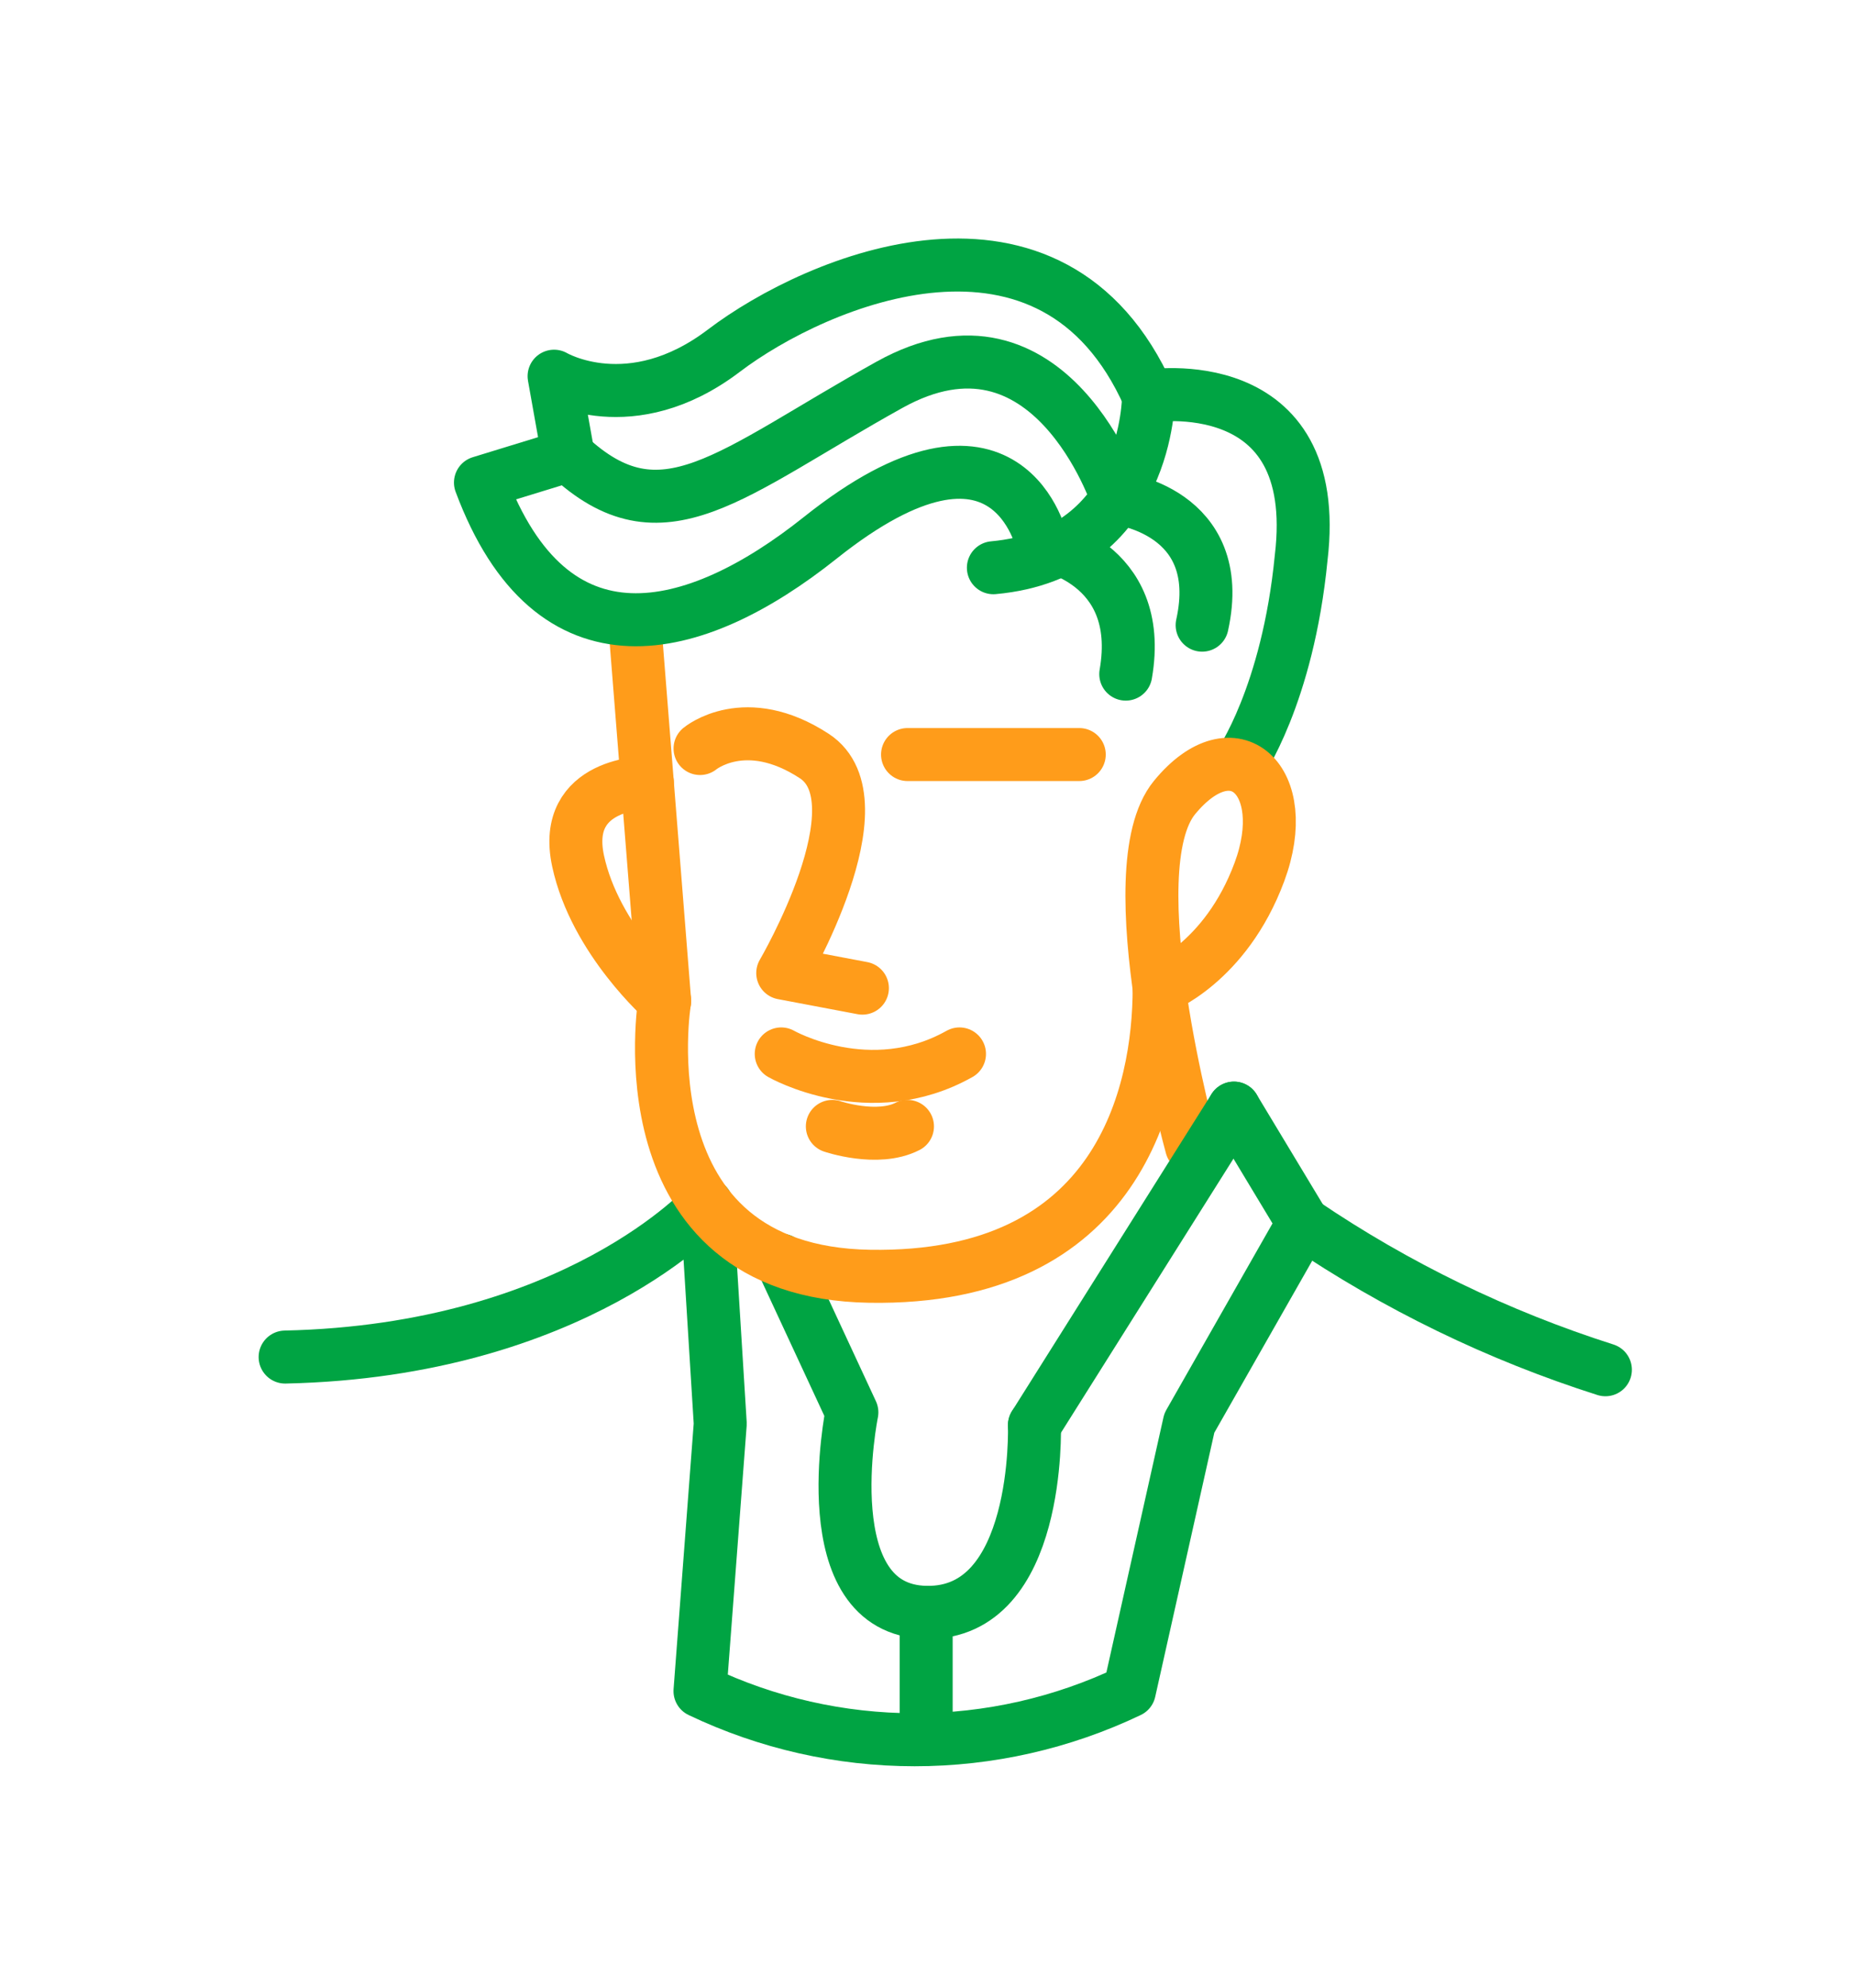 <svg width="70" height="75" viewBox="0 0 70 75" fill="none" xmlns="http://www.w3.org/2000/svg">
<g id="Frame">
<g id="Grupo 9">
<path id="Trazado 136" d="M43.365 14.946C43.365 14.946 49.982 13.875 49.127 21.047C48.618 26.261 46.793 28.838 46.793 28.838" stroke="#00A443" stroke-width="2" stroke-linecap="round" stroke-linejoin="round"/>
<path id="Trazado 137" d="M46.589 41.812L49.204 46.148L44.905 53.694L42.64 63.809C40.108 65.017 37.339 65.645 34.535 65.645C31.73 65.645 28.961 65.017 26.429 63.809L27.194 53.721L26.681 45.45C26.681 45.45 21.741 50.965 10.765 51.205" stroke="#00A443" stroke-width="2" stroke-linecap="round" stroke-linejoin="round"/>
<path id="Trazado 138" d="M29.496 47.55L32.164 53.292C32.164 53.292 30.642 60.758 34.969 60.838C39.296 60.919 39.056 53.774 39.056 53.774" stroke="#00A443" stroke-width="2" stroke-linecap="round" stroke-linejoin="round"/>
<path id="Trazado 139" d="M44.987 43.257C44.987 43.257 42.102 32.821 44.346 30.092C46.589 27.363 48.834 29.449 47.551 32.902C46.269 36.354 43.767 37.284 43.767 37.284" stroke="#FF9C1A" stroke-width="2" stroke-linecap="round" stroke-linejoin="round"/>
<path id="Trazado 140" d="M24.444 29.532C24.444 29.532 21.185 29.502 21.826 32.486C22.467 35.47 25.097 37.766 25.097 37.766" stroke="#FF9C1A" stroke-width="2" stroke-linecap="round" stroke-linejoin="round"/>
<path id="Trazado 141" d="M43.765 37.284C43.765 41.239 42.279 48.312 32.836 48.157C23.392 48.002 25.095 37.766 25.095 37.766L24.011 24.12" stroke="#FF9C1A" stroke-width="2" stroke-linecap="round" stroke-linejoin="round"/>
<path id="Trazado 142" d="M39.354 20.52C39.354 20.52 38.115 14.598 30.965 20.297C26.219 24.077 20.835 25.435 18.14 18.209L21.455 17.192L20.92 14.195C20.92 14.195 23.805 15.908 27.331 13.232C30.857 10.556 39.742 6.81 43.367 14.945" stroke="#00A443" stroke-width="2" stroke-linecap="round" stroke-linejoin="round"/>
<path id="Trazado 144" d="M43.365 14.946C43.365 14.946 43.375 20.887 37.506 21.422" stroke="#00A443" stroke-width="2" stroke-linecap="round" stroke-linejoin="round"/>
<path id="Trazado 145" d="M39.354 20.521C39.354 20.521 43.252 21.154 42.504 25.436" stroke="#00A443" stroke-width="2" stroke-linecap="round" stroke-linejoin="round"/>
<path id="Trazado 146" d="M26.431 28.243C26.431 28.243 28.134 26.822 30.745 28.527C33.356 30.233 29.553 36.716 29.553 36.716L32.561 37.285" stroke="#FF9C1A" stroke-width="2" stroke-linecap="round" stroke-linejoin="round"/>
<path id="L&#195;&#173;nea 21" d="M34.265 28.471H40.749" stroke="#FF9C1A" stroke-width="2" stroke-linecap="round" stroke-linejoin="round"/>
<path id="Trazado 147" d="M29.496 39.767C29.496 39.767 32.835 41.674 36.227 39.767" stroke="#FF9C1A" stroke-width="2" stroke-linecap="round" stroke-linejoin="round"/>
<path id="Trazado 148" d="M31.426 42.502C31.426 42.502 33.127 43.083 34.263 42.502" stroke="#FF9C1A" stroke-width="2" stroke-linecap="round" stroke-linejoin="round"/>
<path id="L&#195;&#173;nea 22" d="M34.969 60.838V65.624" stroke="#00A443" stroke-width="2" stroke-linecap="round" stroke-linejoin="round"/>
<path id="Trazado 149" d="M49.204 46.148C52.722 48.532 56.565 50.396 60.614 51.684" stroke="#00A443" stroke-width="2" stroke-linecap="round" stroke-linejoin="round"/>
<path id="Trazado 150" d="M45.388 23.589C46.349 19.255 42.178 18.799 42.178 18.799C42.178 18.799 39.654 11.146 33.585 14.518C27.516 17.89 25.006 20.512 21.453 17.194" stroke="#00A443" stroke-width="2" stroke-linecap="round" stroke-linejoin="round"/>
<path id="L&#195;&#173;nea 23" d="M39.057 53.774L46.59 41.812" stroke="#00A443" stroke-width="2" stroke-linecap="round" stroke-linejoin="round"/>
</g>
</g>
</svg>
